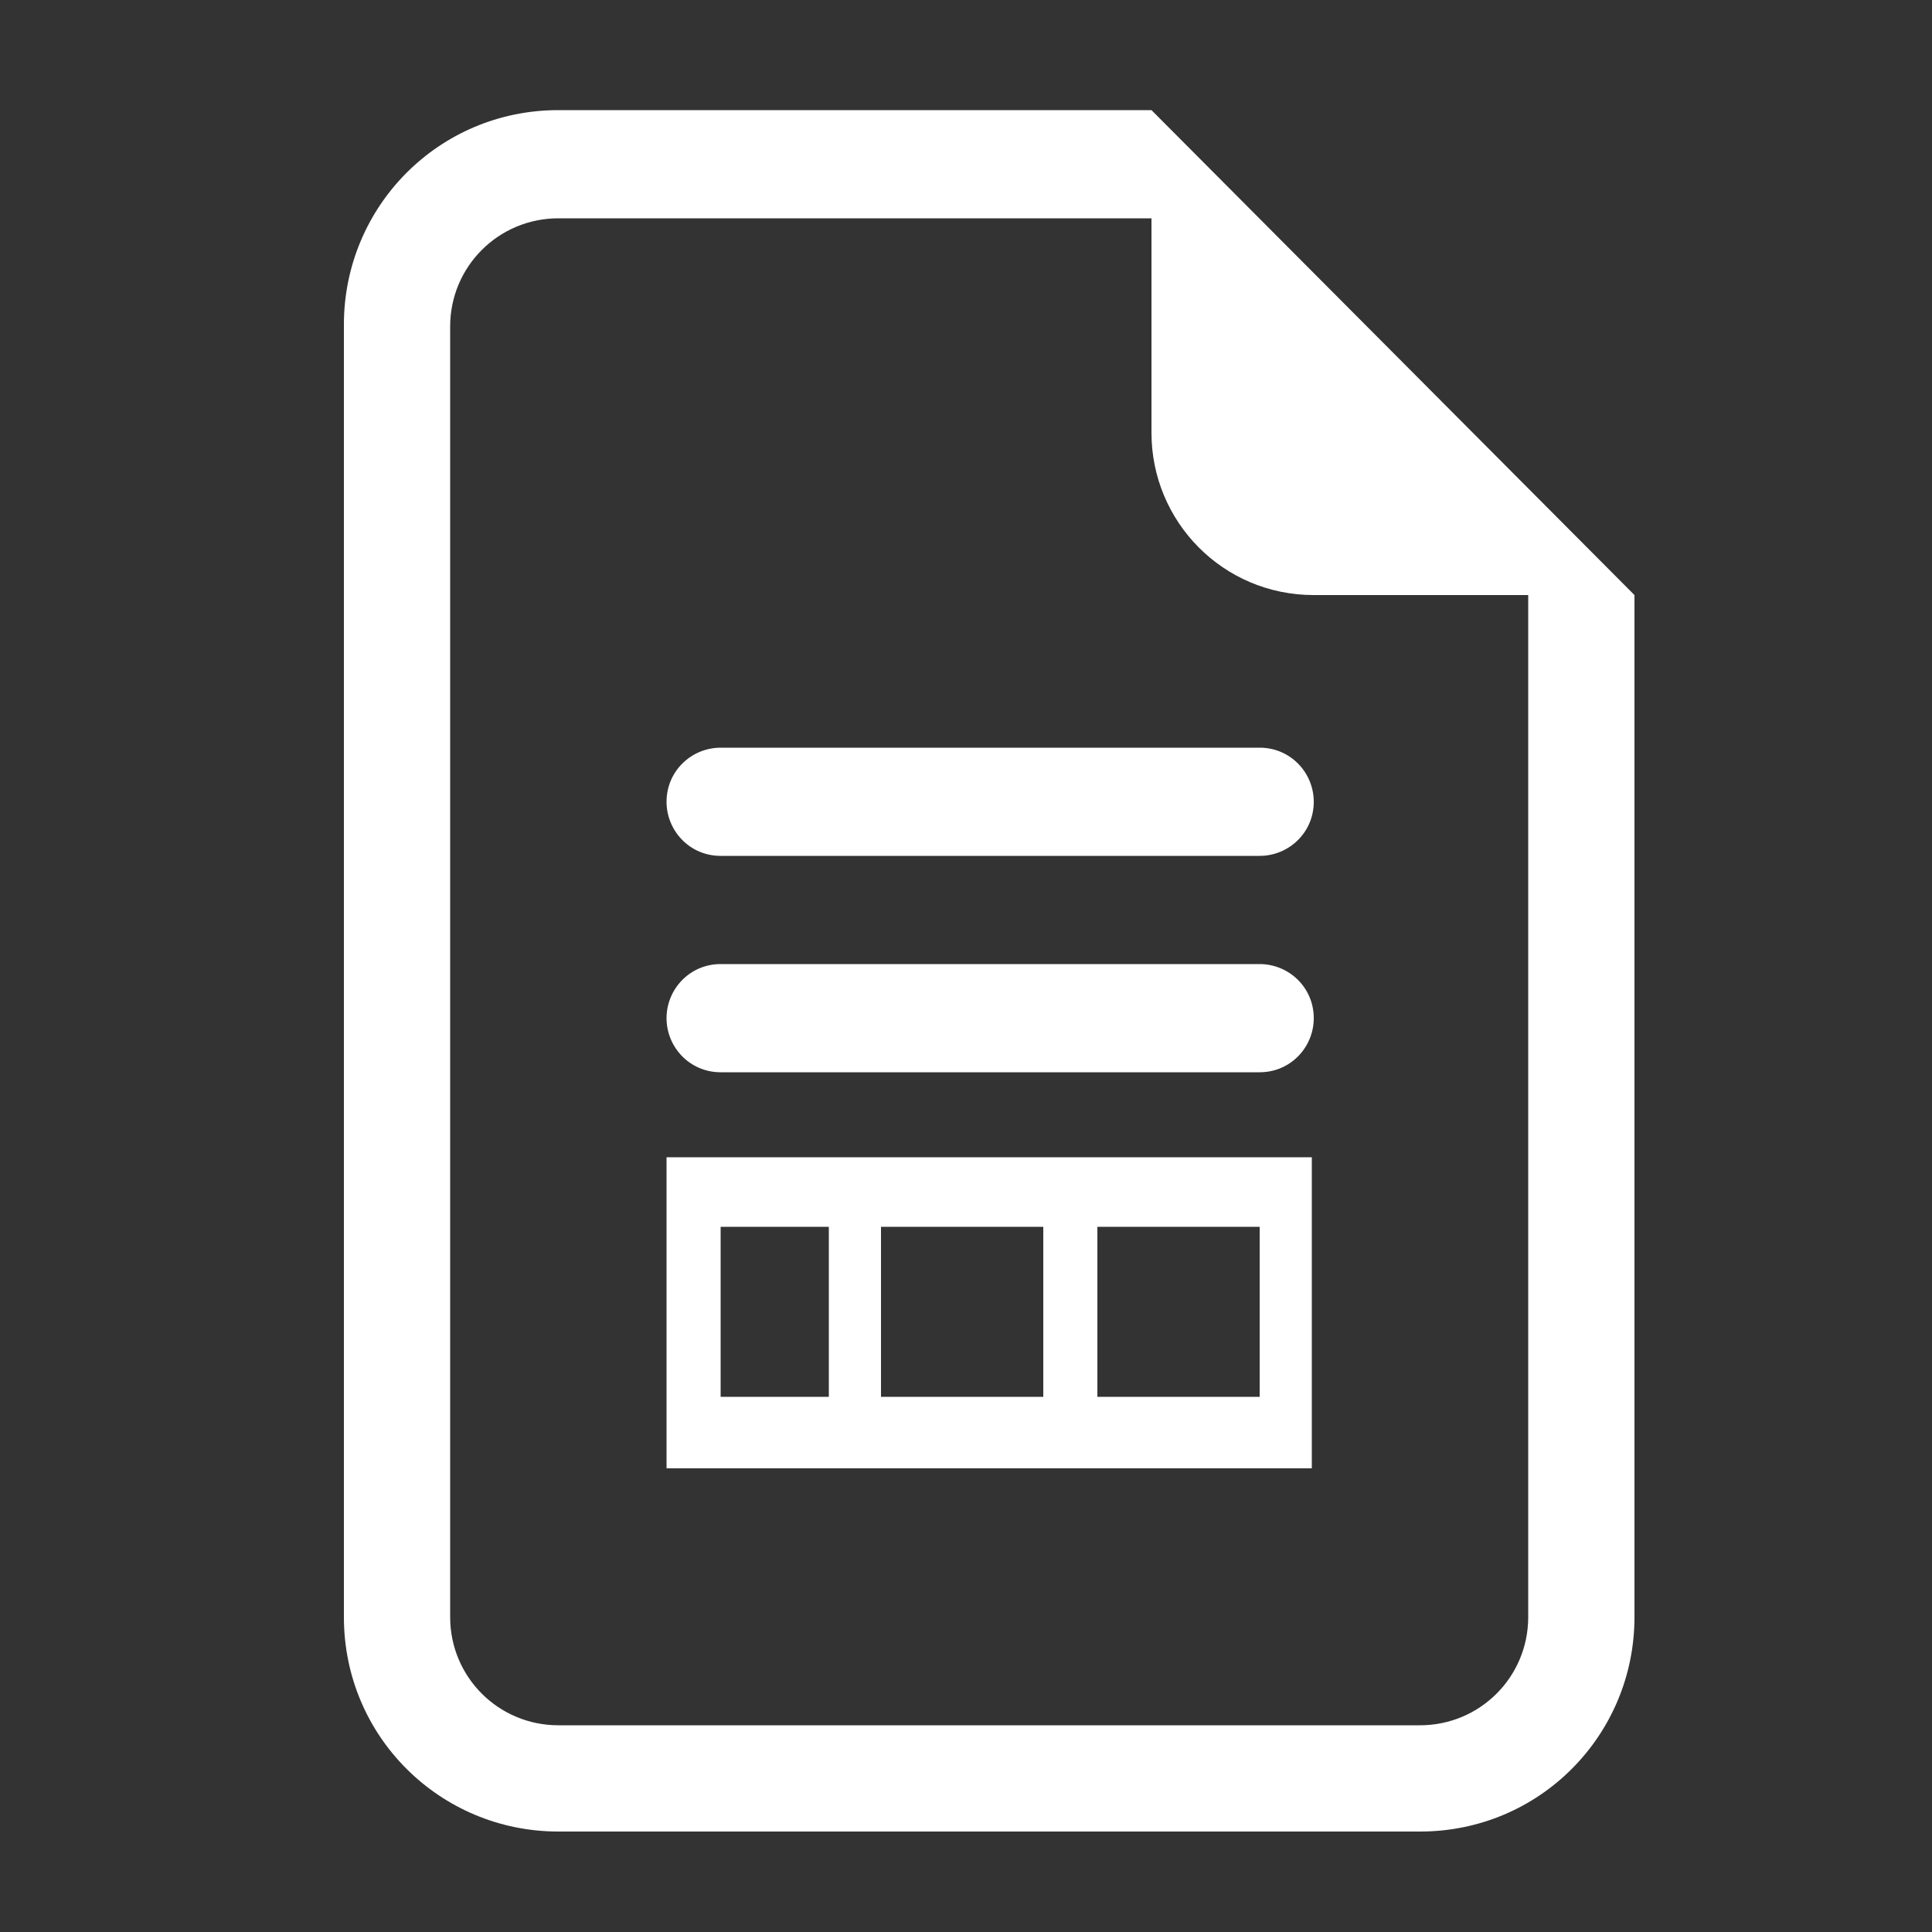 <?xml version="1.0" encoding="utf-8"?>
<!-- Generator: $$$/GeneralStr/196=Adobe Illustrator 27.6.0, SVG Export Plug-In . SVG Version: 6.00 Build 0)  -->
<svg version="1.1" id="Durc" xmlns="http://www.w3.org/2000/svg" xmlns:xlink="http://www.w3.org/1999/xlink" x="0px" y="0px"
	 viewBox="0 0 100 100" style="enable-background:new 0 0 100 100;" xml:space="preserve">
<rect x="0" y="0" width="100" height="100" fill="#333333" stroke="none"/>
<style type="text/css">
	.st0{fill:#FFFFFF;}
</style>
<path class="st0" d="M37.3,38.7c-1.5,0-2.8,1.2-2.8,2.8c0,1.5,1.2,2.8,2.8,2.8h27.9c1.5,0,2.8-1.2,2.8-2.8c0-1.5-1.2-2.8-2.8-2.8
	H37.3z M34.5,52.7c0-1.5,1.2-2.8,2.8-2.8h27.9c1.5,0,2.8,1.2,2.8,2.8c0,1.5-1.2,2.8-2.8,2.8H37.3C35.7,55.5,34.5,54.2,34.5,52.7"/>
<path class="st0" d="M59.6,5.7H28.9c-6.2,0-11.1,5-11.1,11.1v66.9c0,6.2,5,11.1,11.1,11.1h44.6c6.2,0,11.1-5,11.1-11.1V30.8
	L59.6,5.7z M59.6,11.3v11.1c0,4.6,3.7,8.4,8.4,8.4h11.1v52.9c0,3.1-2.5,5.6-5.6,5.6H28.9c-3.1,0-5.6-2.5-5.6-5.6V16.9
	c0-3.1,2.5-5.6,5.6-5.6H59.6z"/>
<path class="st0" d="M67.9,76V59.9H34.5V76H67.9z M56.8,63.5h8.4v8.8h-8.4V63.5z M45.6,63.5H54v8.8h-8.4V63.5z M37.3,63.5h5.6v8.8
	h-5.6V63.5z"/>
</svg>
